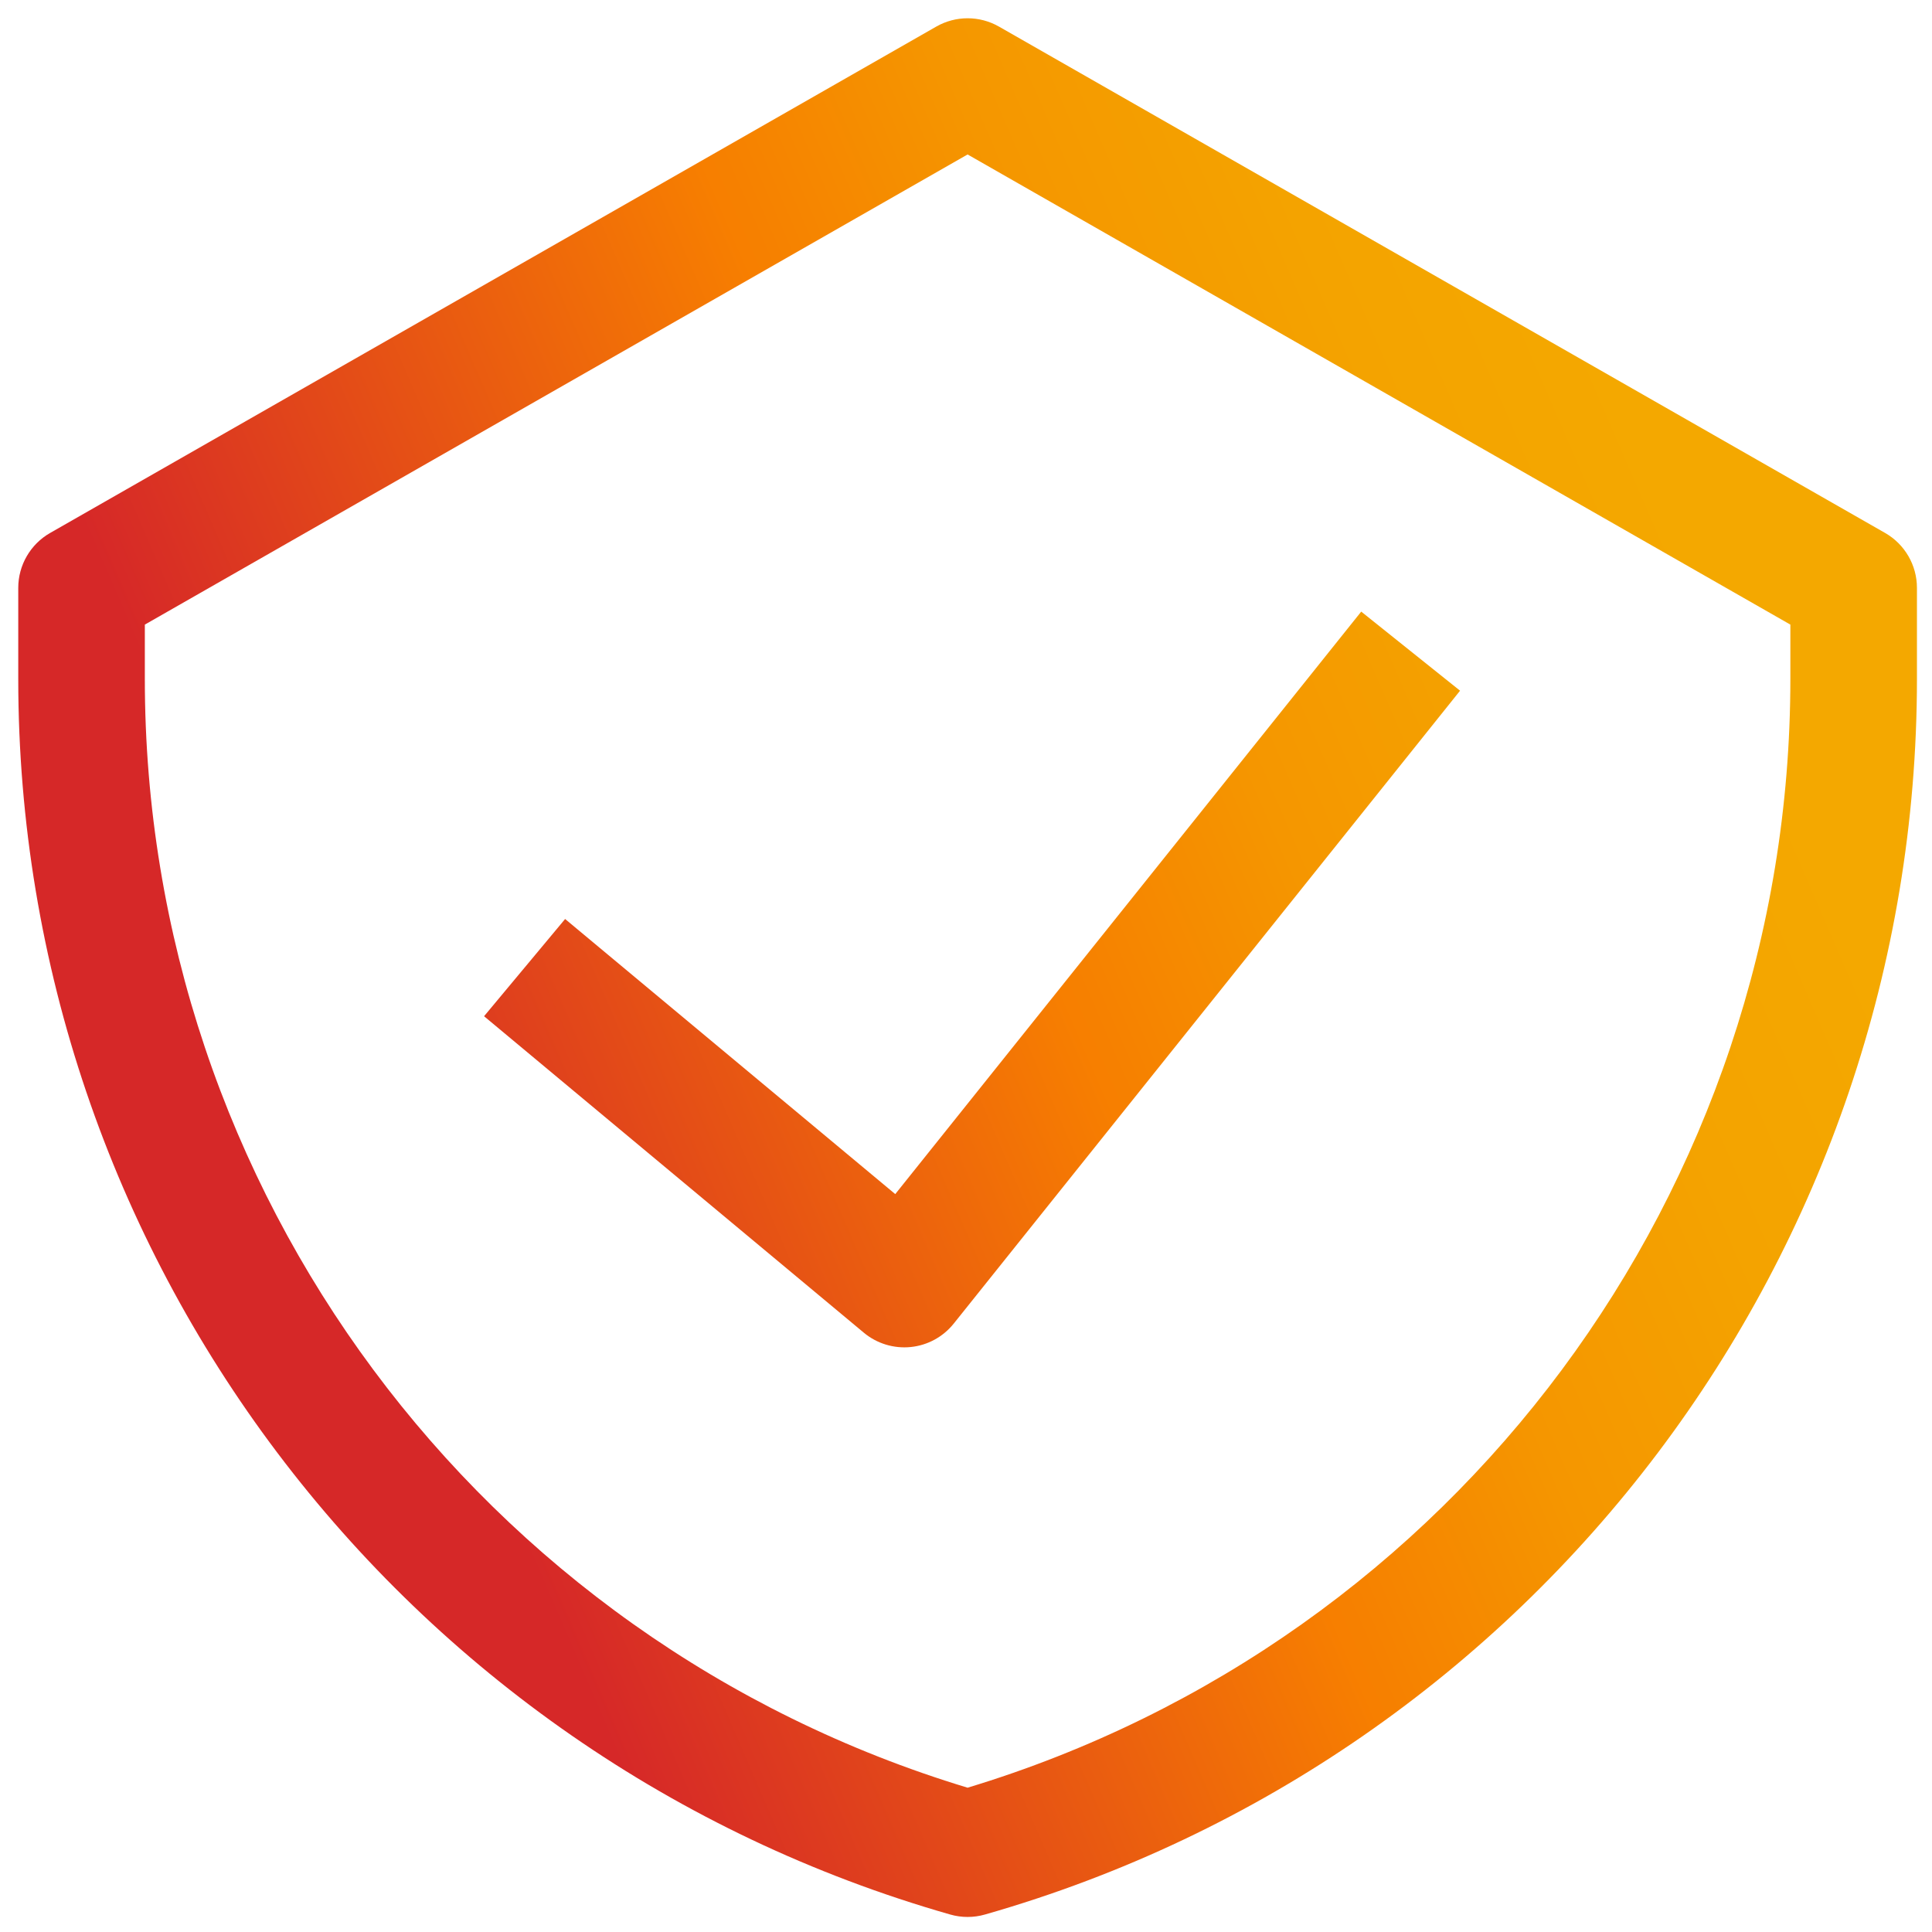 <svg xmlns="http://www.w3.org/2000/svg" fill="none" viewBox="0 0 58 58" height="58" width="58">
<path fill="url(#paint0_linear_1218_10572)" d="M28.106 0.799C28.69 0.465 29.407 0.465 29.991 0.799L56.591 15.999C57.183 16.337 57.548 16.967 57.548 17.648V20.384C57.548 37.607 46.131 52.744 29.57 57.475C29.229 57.573 28.867 57.573 28.526 57.475C11.966 52.744 0.548 37.607 0.548 20.384V17.648C0.548 16.967 0.914 16.337 1.506 15.999L28.106 0.799ZM4.348 18.751V20.384C4.348 35.729 14.402 49.236 29.048 53.668C43.695 49.236 53.748 35.729 53.748 20.384V18.751L29.048 4.637L4.348 18.751ZM43.832 20.735L28.632 39.735C28.313 40.134 27.847 40.388 27.339 40.439C26.831 40.49 26.324 40.335 25.932 40.008L14.532 30.508L16.965 27.589L26.876 35.848L40.865 18.361L43.832 20.735Z" clip-rule="evenodd" fill-rule="evenodd"></path>
<defs>
<linearGradient gradientUnits="userSpaceOnUse" y2="7.617" x2="48.565" y1="28.386" x1="0.548" id="paint0_linear_1218_10572">
<stop stop-color="#D62828" offset="0.13"></stop>
<stop stop-color="#F77F00" offset="0.54"></stop>
<stop stop-color="#F68000" offset="0.55"></stop>
<stop stop-color="#F59600" offset="0.69"></stop>
<stop stop-color="#F4A300" offset="0.84"></stop>
<stop stop-color="#F4A800" offset="0.97"></stop>
</linearGradient>
</defs>
</svg>
